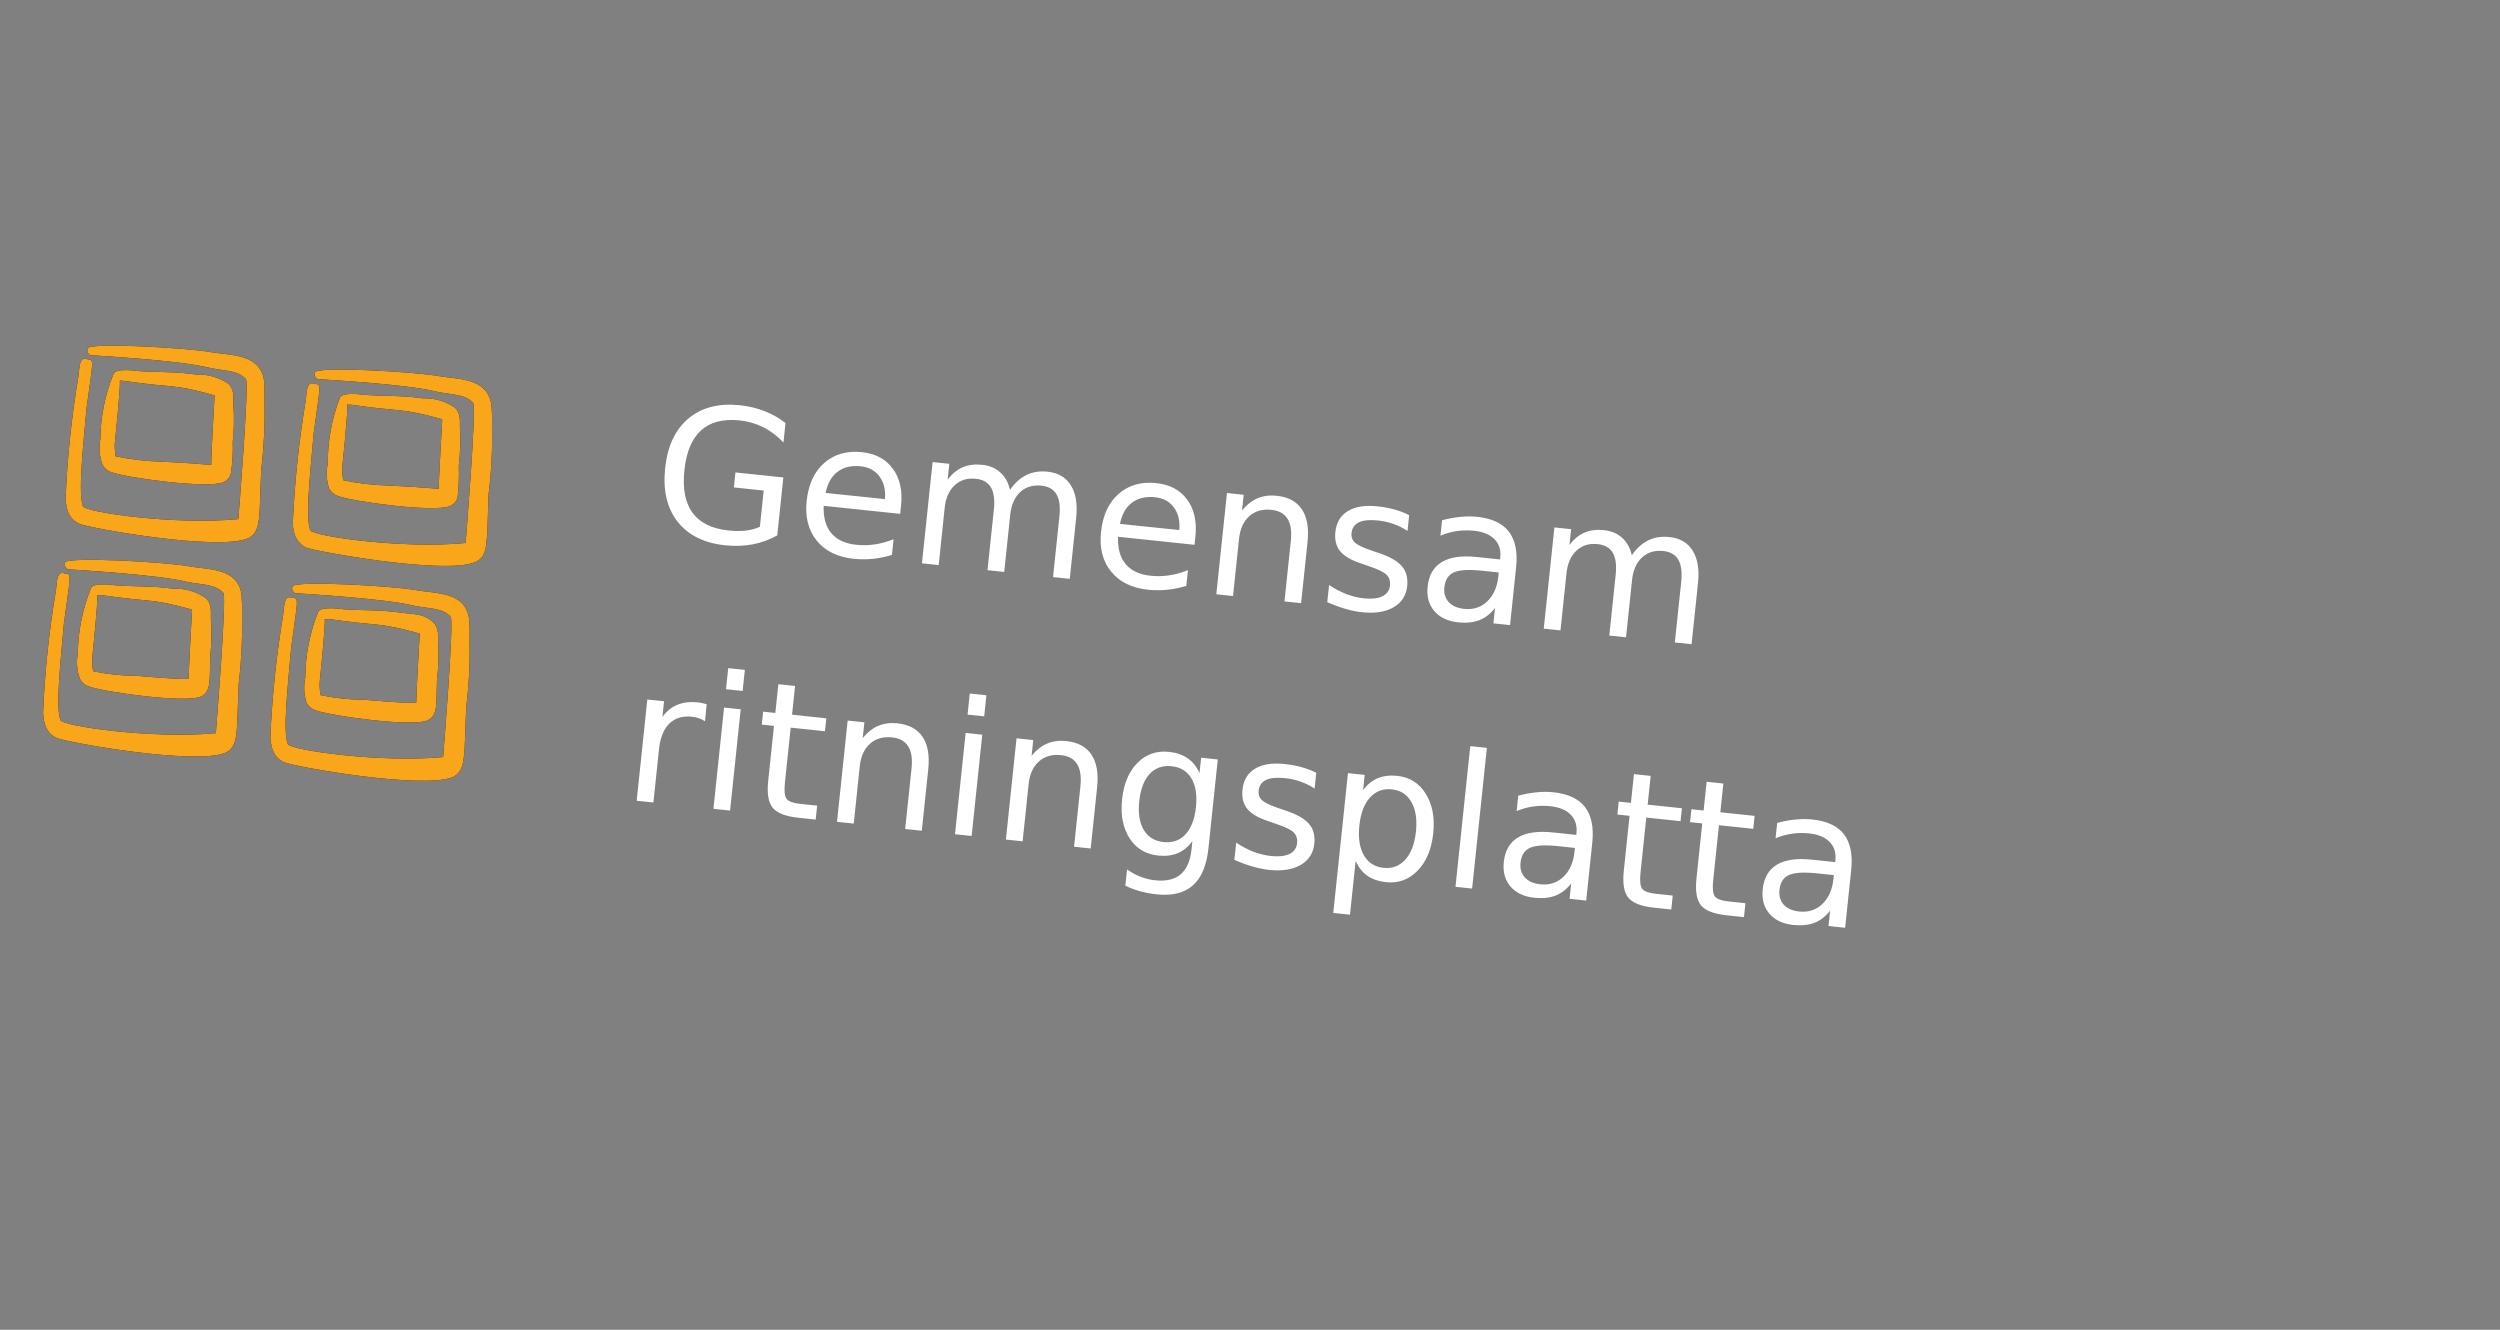 <svg xmlns="http://www.w3.org/2000/svg" width="188" height="100" viewBox="0 0 188 100" fill="none"><rect x="0" y="0" width="188" height="100" fill="#808080" stroke="none"/><g clip-path="url(#clip0_2292_82)"><path fill-rule="evenodd" clip-rule="evenodd" d="M19.645 35.276C19.846 33.603 19.929 31.918 19.894 30.234C19.908 29.687 19.894 29.14 19.852 28.594C19.553 26.592 17.312 26.732 15.943 26.494C14.049 26.147 6.771 25.744 6.59 26.195C6.554 26.294 6.558 26.403 6.6 26.5C6.642 26.596 6.72 26.673 6.817 26.714C6.989 26.733 13.389 27.07 15.714 27.65C16.761 27.894 17.922 27.815 18.492 28.518C18.753 28.84 17.937 38.904 17.923 39.036C13.142 39.499 6.42 38.524 6.239 38.076C5.862 37.071 6.246 33.679 6.5 30.743C6.988 27.121 7.104 27.04 6.596 27.026C5.967 26.759 5.993 27.54 5.9 28.294C5.387 31.329 5.065 34.394 4.935 37.47C4.975 38.372 5.211 39.054 5.967 39.388C6.723 39.723 16.396 41.45 18.656 40.481C19.688 39.972 19.471 38.85 19.645 35.276Z" fill="black"></path><path fill-rule="evenodd" clip-rule="evenodd" d="M19.645 35.276C19.846 33.603 19.929 31.918 19.894 30.234C19.908 29.687 19.894 29.14 19.852 28.594C19.553 26.592 17.312 26.732 15.943 26.494C14.049 26.147 6.771 25.744 6.59 26.195C6.554 26.294 6.558 26.403 6.6 26.5C6.642 26.596 6.72 26.673 6.817 26.714C6.989 26.733 13.389 27.07 15.714 27.65C16.761 27.894 17.922 27.815 18.492 28.518C18.753 28.84 17.937 38.904 17.923 39.036C13.142 39.499 6.42 38.524 6.239 38.076C5.862 37.071 6.246 33.679 6.5 30.743C6.988 27.121 7.104 27.04 6.596 27.026C5.967 26.759 5.993 27.54 5.9 28.294C5.387 31.329 5.065 34.394 4.935 37.47C4.975 38.372 5.211 39.054 5.967 39.388C6.723 39.723 16.396 41.45 18.656 40.481C19.688 39.972 19.471 38.85 19.645 35.276Z" fill="#FAA61A"></path><path fill-rule="evenodd" clip-rule="evenodd" d="M7.546 33.039C7.427 33.667 7.48 34.316 7.697 34.918C7.766 35.059 7.862 35.184 7.981 35.286C8.099 35.388 8.237 35.466 8.386 35.513C9.495 35.925 15.64 36.772 16.793 36.263C16.932 36.206 17.055 36.117 17.153 36.004C17.251 35.891 17.321 35.757 17.358 35.612C17.482 34.828 17.53 34.033 17.5 33.24C17.603 32.321 17.62 31.393 17.55 30.47C17.528 30.039 17.672 29.303 17.157 28.847C16.448 28.368 15.604 28.129 14.749 28.165C13.244 27.94 11.816 28.004 10.312 27.9C10.418 27.911 8.691 27.635 8.532 28.128C7.898 29.689 7.564 31.355 7.546 33.039ZM9.269 28.635C13.231 29.212 12.896 28.828 16.139 29.732C16.139 29.732 15.852 34.756 15.891 34.895C15.931 35.033 15.891 34.895 11.982 34.712C10.878 34.677 9.78 34.544 8.699 34.313C8.617 33.896 8.603 33.469 8.658 33.048C8.647 33.154 9.101 28.831 9.003 28.62L9.269 28.635Z" fill="black"></path><path fill-rule="evenodd" clip-rule="evenodd" d="M7.546 33.039C7.427 33.667 7.48 34.316 7.697 34.918C7.766 35.059 7.862 35.184 7.981 35.286C8.099 35.388 8.237 35.466 8.386 35.513C9.495 35.925 15.64 36.772 16.793 36.263C16.932 36.206 17.055 36.117 17.153 36.004C17.251 35.891 17.321 35.757 17.358 35.612C17.482 34.828 17.53 34.033 17.5 33.24C17.603 32.321 17.62 31.393 17.55 30.47C17.528 30.039 17.672 29.303 17.157 28.847C16.448 28.368 15.604 28.129 14.749 28.165C13.244 27.94 11.816 28.004 10.312 27.9C10.418 27.911 8.691 27.635 8.532 28.128C7.898 29.689 7.564 31.355 7.546 33.039ZM9.269 28.635C13.231 29.212 12.896 28.828 16.139 29.732C16.139 29.732 15.852 34.756 15.891 34.895C15.931 35.033 15.891 34.895 11.982 34.712C10.878 34.677 9.78 34.544 8.699 34.313C8.617 33.896 8.603 33.469 8.658 33.048C8.647 33.154 9.101 28.831 9.003 28.62L9.269 28.635Z" fill="#FAA61A"></path><path fill-rule="evenodd" clip-rule="evenodd" d="M23.02 41.181C23.636 41.447 33.448 43.242 35.722 42.274C36.801 41.825 36.584 40.703 36.746 37.127C36.953 35.455 37.036 33.769 36.994 32.085C37.015 31.538 37.001 30.99 36.952 30.445C36.658 28.39 34.418 28.529 33.049 28.292C31.155 27.945 23.877 27.542 23.696 27.992C23.674 28.04 23.663 28.092 23.662 28.145C23.661 28.197 23.671 28.249 23.691 28.297C23.711 28.346 23.741 28.39 23.778 28.427C23.816 28.463 23.86 28.492 23.909 28.511C24.095 28.53 30.495 28.868 32.807 29.446C33.854 29.69 35.015 29.611 35.585 30.315C35.846 30.637 35.029 40.7 35.015 40.833C30.234 41.295 23.526 40.322 23.332 39.873C22.949 38.921 23.332 35.529 23.587 32.593C24.075 28.971 24.191 28.889 23.696 28.877C23.054 28.609 23.08 29.389 22.987 30.143C22.481 33.18 22.159 36.244 22.022 39.32C22.033 40.112 22.27 40.794 23.02 41.181Z" fill="black"></path><path fill-rule="evenodd" clip-rule="evenodd" d="M23.02 41.181C23.636 41.447 33.448 43.242 35.722 42.274C36.801 41.825 36.584 40.703 36.746 37.127C36.953 35.455 37.036 33.769 36.994 32.085C37.015 31.538 37.001 30.99 36.952 30.445C36.658 28.39 34.418 28.529 33.049 28.292C31.155 27.945 23.877 27.542 23.696 27.992C23.674 28.04 23.663 28.092 23.662 28.145C23.661 28.197 23.671 28.249 23.691 28.297C23.711 28.346 23.741 28.39 23.778 28.427C23.816 28.463 23.86 28.492 23.909 28.511C24.095 28.53 30.495 28.868 32.807 29.446C33.854 29.69 35.015 29.611 35.585 30.315C35.846 30.637 35.029 40.7 35.015 40.833C30.234 41.295 23.526 40.322 23.332 39.873C22.949 38.921 23.332 35.529 23.587 32.593C24.075 28.971 24.191 28.889 23.696 28.877C23.054 28.609 23.08 29.389 22.987 30.143C22.481 33.18 22.159 36.244 22.022 39.32C22.033 40.112 22.27 40.794 23.02 41.181Z" fill="#FAA61A"></path><path fill-rule="evenodd" clip-rule="evenodd" d="M24.652 34.837C24.52 35.458 24.549 36.102 24.737 36.709C24.808 36.85 24.907 36.976 25.027 37.078C25.148 37.181 25.288 37.258 25.438 37.306C26.535 37.716 32.68 38.563 33.833 38.054C33.972 37.996 34.096 37.907 34.196 37.795C34.296 37.682 34.369 37.549 34.41 37.404C34.499 36.615 34.529 35.82 34.499 35.027C34.609 34.109 34.639 33.184 34.589 32.261C34.554 31.828 34.712 31.094 34.183 30.637C33.474 30.157 32.63 29.918 31.775 29.954C30.27 29.729 28.855 29.795 27.352 29.691C27.457 29.702 25.73 29.426 25.558 29.918C24.951 31.486 24.644 33.155 24.652 34.837ZM26.389 30.434C30.35 31.011 30.015 30.627 33.258 31.531C33.258 31.531 32.971 36.556 32.997 36.692C33.023 36.829 32.997 36.692 29.088 36.509C27.984 36.475 26.885 36.342 25.805 36.111C25.729 35.694 25.715 35.267 25.764 34.846C25.753 34.952 26.207 30.629 26.109 30.418L26.389 30.434Z" fill="black"></path><path fill-rule="evenodd" clip-rule="evenodd" d="M24.652 34.837C24.52 35.458 24.549 36.102 24.737 36.709C24.808 36.85 24.907 36.976 25.027 37.078C25.148 37.181 25.288 37.258 25.438 37.306C26.535 37.716 32.68 38.563 33.833 38.054C33.972 37.996 34.096 37.907 34.196 37.795C34.296 37.682 34.369 37.549 34.41 37.404C34.499 36.615 34.529 35.82 34.499 35.027C34.609 34.109 34.639 33.184 34.589 32.261C34.554 31.828 34.712 31.094 34.183 30.637C33.474 30.157 32.63 29.918 31.775 29.954C30.27 29.729 28.855 29.795 27.352 29.691C27.457 29.702 25.73 29.426 25.558 29.918C24.951 31.486 24.644 33.155 24.652 34.837ZM26.389 30.434C30.35 31.011 30.015 30.627 33.258 31.531C33.258 31.531 32.971 36.556 32.997 36.692C33.023 36.829 32.997 36.692 29.088 36.509C27.984 36.475 26.885 36.342 25.805 36.111C25.729 35.694 25.715 35.267 25.764 34.846C25.753 34.952 26.207 30.629 26.109 30.418L26.389 30.434Z" fill="#FAA61A"></path><path fill-rule="evenodd" clip-rule="evenodd" d="M17.953 51.374C18.154 49.701 18.237 48.016 18.202 46.332C18.216 45.785 18.202 45.237 18.16 44.692C17.861 42.69 15.672 42.848 14.251 42.592C12.357 42.245 5.078 41.856 4.898 42.292C4.862 42.392 4.866 42.501 4.908 42.597C4.95 42.694 5.028 42.771 5.125 42.812C5.297 42.831 11.695 43.181 14.022 43.748C15.071 43.978 16.232 43.899 16.802 44.603C17.063 44.925 16.246 54.988 16.231 55.134C11.451 55.584 4.729 54.609 4.549 54.161C4.167 53.196 4.552 49.791 4.807 46.855C5.294 43.246 5.411 43.151 4.903 43.138C4.274 42.87 4.298 43.664 4.207 44.405C3.694 47.441 3.372 50.505 3.242 53.581C3.281 54.484 3.518 55.165 4.274 55.5C5.03 55.834 14.702 57.561 16.961 56.605C17.98 56.096 17.775 55.109 17.953 51.374Z" fill="black"></path><path fill-rule="evenodd" clip-rule="evenodd" d="M17.953 51.374C18.154 49.701 18.237 48.016 18.202 46.332C18.216 45.785 18.202 45.237 18.16 44.692C17.861 42.69 15.672 42.848 14.251 42.592C12.357 42.245 5.078 41.856 4.898 42.292C4.862 42.392 4.866 42.501 4.908 42.597C4.95 42.694 5.028 42.771 5.125 42.812C5.297 42.831 11.695 43.181 14.022 43.748C15.071 43.978 16.232 43.899 16.802 44.603C17.063 44.925 16.246 54.988 16.231 55.134C11.451 55.584 4.729 54.609 4.549 54.161C4.167 53.196 4.552 49.791 4.807 46.855C5.294 43.246 5.411 43.151 4.903 43.138C4.274 42.87 4.298 43.664 4.207 44.405C3.694 47.441 3.372 50.505 3.242 53.581C3.281 54.484 3.518 55.165 4.274 55.5C5.03 55.834 14.702 57.561 16.961 56.605C17.98 56.096 17.775 55.109 17.953 51.374Z" fill="#FAA61A"></path><path fill-rule="evenodd" clip-rule="evenodd" d="M5.852 49.163C5.734 49.788 5.787 50.432 6.004 51.029C6.073 51.17 6.169 51.295 6.287 51.397C6.406 51.499 6.543 51.577 6.692 51.624C7.802 52.036 13.946 52.896 15.098 52.387C15.902 52.016 15.755 51.116 15.806 49.351C15.91 48.432 15.926 47.504 15.856 46.581C15.835 46.15 15.979 45.415 15.462 44.971C14.759 44.48 13.912 44.235 13.055 44.276C11.55 44.051 10.121 44.129 8.619 44.011C8.725 44.022 6.997 43.747 6.838 44.239C6.204 45.804 5.87 47.475 5.852 49.163ZM7.576 44.746C11.537 45.323 11.214 44.954 14.446 45.843C14.446 45.843 14.159 50.867 14.197 51.019C14.234 51.17 10.422 50.837 10.289 50.823C9.184 50.821 8.082 50.705 7 50.477C6.922 50.06 6.908 49.634 6.959 49.213C6.948 49.319 7.401 45.009 7.304 44.784L7.576 44.746Z" fill="black"></path><path fill-rule="evenodd" clip-rule="evenodd" d="M5.852 49.163C5.734 49.788 5.787 50.432 6.004 51.029C6.073 51.17 6.169 51.295 6.287 51.397C6.406 51.499 6.543 51.577 6.692 51.624C7.802 52.036 13.946 52.896 15.098 52.387C15.902 52.016 15.755 51.116 15.806 49.351C15.91 48.432 15.926 47.504 15.856 46.581C15.835 46.15 15.979 45.415 15.462 44.971C14.759 44.48 13.912 44.235 13.055 44.276C11.55 44.051 10.121 44.129 8.619 44.011C8.725 44.022 6.997 43.747 6.838 44.239C6.204 45.804 5.87 47.475 5.852 49.163ZM7.576 44.746C11.537 45.323 11.214 44.954 14.446 45.843C14.446 45.843 14.159 50.867 14.197 51.019C14.234 51.17 10.422 50.837 10.289 50.823C9.184 50.821 8.082 50.705 7 50.477C6.922 50.06 6.908 49.634 6.959 49.213C6.948 49.319 7.401 45.009 7.304 44.784L7.576 44.746Z" fill="#FAA61A"></path><path fill-rule="evenodd" clip-rule="evenodd" d="M35.059 53.172C35.266 51.499 35.349 49.814 35.308 48.13C35.329 47.583 35.315 47.035 35.266 46.49C34.967 44.488 32.778 44.646 31.357 44.39C29.463 44.043 22.184 43.654 22.004 44.09C21.982 44.138 21.971 44.19 21.97 44.242C21.969 44.295 21.979 44.347 21.999 44.395C22.019 44.444 22.049 44.488 22.086 44.525C22.124 44.561 22.168 44.59 22.217 44.609C22.403 44.628 28.801 44.979 31.115 45.544C32.163 45.775 33.338 45.697 33.894 46.399C34.155 46.722 33.339 56.785 33.324 56.931C28.544 57.38 21.835 56.407 21.641 55.958C21.257 55.019 21.64 51.627 21.897 48.678C22.383 45.069 22.501 44.974 22.006 44.962C21.364 44.694 21.388 45.487 21.296 46.228C20.791 49.265 20.469 52.329 20.332 55.404C20.383 56.321 20.621 56.99 21.364 57.323C22.106 57.655 31.792 59.384 34.064 58.43C35.086 57.894 34.881 56.907 35.059 53.172Z" fill="black"></path><path fill-rule="evenodd" clip-rule="evenodd" d="M35.059 53.172C35.266 51.499 35.349 49.814 35.308 48.13C35.329 47.583 35.315 47.035 35.266 46.49C34.967 44.488 32.778 44.646 31.357 44.39C29.463 44.043 22.184 43.654 22.004 44.09C21.982 44.138 21.971 44.19 21.97 44.242C21.969 44.295 21.979 44.347 21.999 44.395C22.019 44.444 22.049 44.488 22.086 44.525C22.124 44.561 22.168 44.59 22.217 44.609C22.403 44.628 28.801 44.979 31.115 45.544C32.163 45.775 33.338 45.697 33.894 46.399C34.155 46.722 33.339 56.785 33.324 56.931C28.544 57.38 21.835 56.407 21.641 55.958C21.257 55.019 21.64 51.627 21.897 48.678C22.383 45.069 22.501 44.974 22.006 44.962C21.364 44.694 21.388 45.487 21.296 46.228C20.791 49.265 20.469 52.329 20.332 55.404C20.383 56.321 20.621 56.99 21.364 57.323C22.106 57.655 31.792 59.384 34.064 58.43C35.086 57.894 34.881 56.907 35.059 53.172Z" fill="#FAA61A"></path><path fill-rule="evenodd" clip-rule="evenodd" d="M22.957 50.961C22.827 51.578 22.857 52.218 23.044 52.82C23.115 52.961 23.213 53.087 23.334 53.189C23.454 53.292 23.594 53.369 23.745 53.417C24.841 53.827 30.985 54.687 32.138 54.178C32.955 53.808 32.794 52.907 32.859 51.144C32.969 50.226 32.999 49.301 32.949 48.378C32.914 47.945 33.071 47.211 32.542 46.767C31.834 46.102 31.006 46.203 30.134 46.071C28.63 45.846 27.214 45.925 25.711 45.807C25.817 45.819 24.09 45.543 23.918 46.035C23.293 47.602 22.967 49.273 22.957 50.961ZM24.695 46.545C28.657 47.122 28.32 46.752 31.565 47.643C31.565 47.643 31.278 52.667 31.302 52.817C31.327 52.967 27.527 52.635 27.395 52.621C26.29 52.618 25.188 52.503 24.106 52.275C24.028 51.858 24.014 51.432 24.065 51.01C24.054 51.117 24.507 46.807 24.41 46.582L24.695 46.545Z" fill="black"></path><path fill-rule="evenodd" clip-rule="evenodd" d="M22.957 50.961C22.827 51.578 22.857 52.218 23.044 52.82C23.115 52.961 23.213 53.087 23.334 53.189C23.454 53.292 23.594 53.369 23.745 53.417C24.841 53.827 30.985 54.687 32.138 54.178C32.955 53.808 32.794 52.907 32.859 51.144C32.969 50.226 32.999 49.301 32.949 48.378C32.914 47.945 33.071 47.211 32.542 46.767C31.834 46.102 31.006 46.203 30.134 46.071C28.63 45.846 27.214 45.925 25.711 45.807C25.817 45.819 24.09 45.543 23.918 46.035C23.293 47.602 22.967 49.273 22.957 50.961ZM24.695 46.545C28.657 47.122 28.32 46.752 31.565 47.643C31.565 47.643 31.278 52.667 31.302 52.817C31.327 52.967 27.527 52.635 27.395 52.621C26.29 52.618 25.188 52.503 24.106 52.275C24.028 51.858 24.014 51.432 24.065 51.01C24.054 51.117 24.507 46.807 24.41 46.582L24.695 46.545Z" fill="#FAA61A"></path></g><path d="M57.143 39.616L57.43 36.89L55.187 36.654L55.305 35.526L58.908 35.904L58.45 40.262C57.88 40.583 57.266 40.807 56.606 40.935C55.947 41.058 55.255 41.081 54.53 41.005C52.944 40.838 51.75 40.245 50.95 39.227C50.155 38.204 49.844 36.865 50.018 35.211C50.192 33.552 50.775 32.307 51.765 31.476C52.76 30.642 54.05 30.307 55.637 30.474C56.298 30.544 56.918 30.691 57.494 30.917C58.075 31.143 58.601 31.441 59.07 31.811L58.917 33.273C58.454 32.789 57.949 32.408 57.401 32.13C56.853 31.853 56.264 31.681 55.634 31.615C54.392 31.484 53.422 31.733 52.723 32.361C52.029 32.989 51.61 33.989 51.466 35.363C51.322 36.732 51.524 37.795 52.072 38.554C52.625 39.313 53.522 39.758 54.764 39.889C55.249 39.94 55.686 39.944 56.075 39.903C56.465 39.857 56.821 39.761 57.143 39.616ZM67.758 38.031L67.694 38.642L61.942 38.038C61.906 38.905 62.095 39.589 62.51 40.091C62.93 40.589 63.554 40.881 64.383 40.968C64.864 41.019 65.335 41.009 65.796 40.938C66.261 40.868 66.729 40.738 67.198 40.549L67.073 41.732C66.605 41.876 66.129 41.972 65.647 42.022C65.166 42.072 64.682 42.072 64.197 42.021C62.983 41.893 62.057 41.439 61.419 40.657C60.787 39.876 60.534 38.882 60.66 37.676C60.791 36.43 61.231 35.477 61.978 34.818C62.731 34.155 63.678 33.883 64.82 34.003C65.844 34.111 66.619 34.527 67.143 35.251C67.672 35.971 67.877 36.898 67.758 38.031ZM66.546 37.532C66.609 36.847 66.473 36.28 66.14 35.833C65.811 35.386 65.339 35.13 64.722 35.065C64.024 34.992 63.444 35.13 62.981 35.48C62.522 35.831 62.224 36.361 62.085 37.07L66.546 37.532ZM75.953 36.837C76.325 36.308 76.742 35.932 77.206 35.711C77.669 35.489 78.195 35.409 78.784 35.471C79.577 35.554 80.16 35.897 80.532 36.5C80.904 37.098 81.037 37.91 80.929 38.934L80.446 43.53L79.188 43.397L79.667 38.842C79.744 38.113 79.671 37.557 79.45 37.177C79.229 36.796 78.853 36.578 78.323 36.522C77.675 36.454 77.14 36.615 76.719 37.007C76.297 37.398 76.047 37.965 75.969 38.708L75.517 43.011L74.259 42.879L74.738 38.324C74.815 37.59 74.743 37.035 74.521 36.659C74.3 36.278 73.92 36.059 73.381 36.003C72.742 35.936 72.211 36.1 71.789 36.495C71.368 36.886 71.118 37.451 71.04 38.19L70.588 42.493L69.331 42.361L70.131 34.747L71.388 34.879L71.264 36.062C71.599 35.625 71.977 35.317 72.399 35.137C72.822 34.956 73.307 34.895 73.855 34.953C74.408 35.011 74.862 35.201 75.218 35.522C75.579 35.844 75.823 36.282 75.953 36.837ZM89.894 40.357L89.829 40.969L84.078 40.364C84.042 41.231 84.231 41.916 84.646 42.418C85.066 42.915 85.69 43.208 86.519 43.295C87 43.346 87.471 43.335 87.932 43.265C88.397 43.194 88.865 43.065 89.334 42.876L89.209 44.059C88.74 44.202 88.265 44.299 87.783 44.349C87.302 44.399 86.818 44.399 86.333 44.348C85.118 44.22 84.192 43.765 83.555 42.983C82.923 42.202 82.669 41.209 82.796 40.003C82.927 38.757 83.367 37.804 84.114 37.145C84.867 36.481 85.814 36.21 86.956 36.33C87.98 36.437 88.754 36.853 89.279 37.578C89.808 38.297 90.013 39.224 89.894 40.357ZM88.681 39.859C88.744 39.173 88.609 38.607 88.276 38.159C87.947 37.712 87.475 37.457 86.858 37.392C86.16 37.318 85.58 37.457 85.117 37.807C84.658 38.157 84.36 38.687 84.221 39.397L88.681 39.859ZM98.326 40.762L97.843 45.358L96.592 45.227L97.071 40.672C97.147 39.951 97.063 39.397 96.82 39.009C96.576 38.622 96.174 38.398 95.612 38.339C94.936 38.268 94.381 38.428 93.946 38.817C93.511 39.207 93.254 39.773 93.176 40.517L92.724 44.82L91.466 44.688L92.267 37.074L93.524 37.206L93.4 38.389C93.747 37.962 94.135 37.657 94.562 37.473C94.993 37.289 95.474 37.225 96.005 37.281C96.879 37.373 97.513 37.714 97.904 38.305C98.296 38.892 98.437 39.711 98.326 40.762ZM105.969 38.741L105.845 39.923C105.51 39.705 105.158 39.531 104.786 39.4C104.415 39.269 104.026 39.182 103.618 39.139C102.997 39.074 102.52 39.12 102.187 39.278C101.859 39.436 101.675 39.705 101.635 40.086C101.604 40.376 101.691 40.617 101.896 40.808C102.101 40.994 102.531 41.197 103.186 41.417L103.604 41.558C104.473 41.841 105.074 42.177 105.409 42.565C105.749 42.949 105.886 43.452 105.821 44.073C105.747 44.78 105.407 45.31 104.802 45.663C104.201 46.017 103.411 46.143 102.432 46.04C102.024 45.997 101.602 45.911 101.167 45.783C100.735 45.66 100.283 45.493 99.81 45.283L99.946 43.991C100.383 44.28 100.819 44.509 101.255 44.679C101.692 44.844 102.13 44.949 102.569 44.996C103.158 45.057 103.622 45.005 103.96 44.839C104.299 44.669 104.488 44.4 104.526 44.033C104.562 43.693 104.474 43.42 104.262 43.215C104.054 43.009 103.572 42.782 102.814 42.533L102.39 42.385C101.632 42.141 101.098 41.833 100.789 41.461C100.481 41.085 100.357 40.602 100.419 40.013C100.494 39.297 100.806 38.771 101.355 38.434C101.903 38.098 102.645 37.979 103.578 38.077C104.041 38.125 104.472 38.205 104.873 38.316C105.274 38.427 105.639 38.568 105.969 38.741ZM111.462 42.92C110.451 42.813 109.739 42.855 109.325 43.046C108.911 43.236 108.674 43.61 108.616 44.167C108.569 44.611 108.677 44.98 108.939 45.273C109.207 45.563 109.592 45.734 110.095 45.787C110.789 45.859 111.37 45.673 111.838 45.227C112.311 44.778 112.591 44.145 112.677 43.329L112.706 43.05L111.462 42.92ZM114.011 42.665L113.555 47.009L112.304 46.878L112.425 45.722C112.091 46.154 111.699 46.459 111.25 46.637C110.801 46.809 110.268 46.863 109.652 46.799C108.872 46.717 108.274 46.434 107.858 45.95C107.446 45.462 107.279 44.851 107.356 44.117C107.446 43.261 107.8 42.645 108.416 42.27C109.038 41.895 109.917 41.767 111.055 41.887L112.809 42.071L112.822 41.949C112.882 41.373 112.739 40.909 112.391 40.556C112.048 40.2 111.534 39.985 110.85 39.913C110.415 39.868 109.986 39.875 109.562 39.936C109.139 39.997 108.726 40.112 108.323 40.28L108.445 39.124C108.921 38.996 109.379 38.911 109.819 38.87C110.259 38.825 110.683 38.824 111.091 38.866C112.192 38.982 112.985 39.354 113.468 39.982C113.952 40.611 114.133 41.505 114.011 42.665ZM122.713 41.751C123.085 41.222 123.502 40.847 123.966 40.625C124.429 40.404 124.955 40.324 125.544 40.386C126.337 40.469 126.92 40.812 127.292 41.415C127.664 42.013 127.797 42.824 127.689 43.849L127.206 48.444L125.948 48.312L126.427 43.757C126.504 43.027 126.431 42.472 126.21 42.092C125.989 41.711 125.613 41.493 125.083 41.437C124.435 41.369 123.9 41.53 123.479 41.921C123.057 42.312 122.808 42.88 122.729 43.623L122.277 47.926L121.019 47.794L121.498 43.239C121.575 42.505 121.503 41.95 121.281 41.574C121.06 41.193 120.68 40.974 120.141 40.917C119.502 40.85 118.971 41.014 118.549 41.41C118.128 41.801 117.878 42.366 117.801 43.105L117.348 47.408L116.09 47.276L116.891 39.662L118.149 39.794L118.024 40.977C118.359 40.54 118.737 40.231 119.159 40.051C119.582 39.871 120.067 39.81 120.615 39.867C121.168 39.926 121.623 40.115 121.978 40.437C122.338 40.759 122.583 41.197 122.713 41.751ZM53.015 54.24C52.883 54.144 52.735 54.069 52.571 54.015C52.412 53.957 52.233 53.918 52.034 53.897C51.327 53.822 50.759 53.996 50.329 54.419C49.905 54.837 49.648 55.477 49.557 56.338L49.136 60.349L47.878 60.217L48.678 52.602L49.936 52.735L49.812 53.917C50.123 53.483 50.501 53.177 50.946 52.999C51.391 52.816 51.915 52.757 52.518 52.82C52.604 52.829 52.699 52.846 52.801 52.871C52.905 52.891 53.019 52.919 53.143 52.955L53.015 54.24ZM54.45 53.209L55.701 53.34L54.901 60.955L53.65 60.823L54.45 53.209ZM54.762 50.245L56.013 50.376L55.846 51.96L54.595 51.829L54.762 50.245ZM59.79 51.584L59.562 53.746L62.139 54.017L62.037 54.989L59.46 54.719L59.026 58.852C58.961 59.473 59.002 59.881 59.152 60.075C59.305 60.27 59.643 60.395 60.164 60.45L61.449 60.584L61.339 61.632L60.054 61.496C59.089 61.395 58.441 61.146 58.112 60.749C57.783 60.348 57.668 59.672 57.768 58.72L58.203 54.586L57.285 54.49L57.387 53.518L58.305 53.614L58.532 51.452L59.79 51.584ZM69.803 57.875L69.32 62.47L68.069 62.339L68.548 57.784C68.624 57.063 68.54 56.509 68.297 56.122C68.053 55.734 67.651 55.511 67.089 55.452C66.413 55.381 65.858 55.54 65.423 55.929C64.988 56.319 64.731 56.886 64.653 57.629L64.201 61.932L62.943 61.8L63.744 54.186L65.001 54.318L64.877 55.501C65.224 55.075 65.611 54.769 66.039 54.585C66.47 54.401 66.951 54.337 67.482 54.393C68.356 54.485 68.99 54.827 69.381 55.418C69.773 56.004 69.914 56.823 69.803 57.875ZM72.616 55.118L73.867 55.25L73.066 62.864L71.815 62.733L72.616 55.118ZM72.927 52.154L74.178 52.286L74.012 53.87L72.761 53.738L72.927 52.154ZM82.503 59.209L82.02 63.805L80.769 63.674L81.248 59.119C81.323 58.398 81.24 57.844 80.996 57.456C80.753 57.069 80.35 56.845 79.788 56.786C79.113 56.715 78.558 56.875 78.123 57.264C77.688 57.654 77.431 58.22 77.353 58.964L76.901 63.267L75.643 63.135L76.443 55.521L77.701 55.653L77.576 56.836C77.924 56.409 78.311 56.104 78.738 55.92C79.17 55.736 79.651 55.672 80.181 55.728C81.056 55.82 81.689 56.161 82.081 56.752C82.473 57.339 82.613 58.158 82.503 59.209ZM89.935 60.699C90.03 59.792 89.916 59.07 89.592 58.532C89.273 57.994 88.775 57.69 88.1 57.619C87.429 57.548 86.88 57.742 86.451 58.202C86.027 58.661 85.767 59.344 85.672 60.251C85.577 61.152 85.69 61.872 86.009 62.41C86.333 62.948 86.83 63.252 87.501 63.323C88.176 63.394 88.726 63.199 89.15 62.74C89.578 62.281 89.84 61.6 89.935 60.699ZM90.876 63.781C90.739 65.077 90.35 66.01 89.709 66.579C89.066 67.153 88.151 67.378 86.964 67.253C86.524 67.207 86.113 67.129 85.731 67.02C85.347 66.916 84.979 66.776 84.626 66.602L84.754 65.385C85.101 65.623 85.448 65.808 85.796 65.941C86.144 66.074 86.504 66.16 86.875 66.199C87.696 66.285 88.332 66.134 88.786 65.747C89.238 65.364 89.51 64.739 89.601 63.873L89.666 63.255C89.361 63.676 88.995 63.977 88.568 64.157C88.141 64.336 87.647 64.397 87.085 64.338C86.151 64.239 85.436 63.804 84.94 63.033C84.444 62.261 84.257 61.289 84.38 60.115C84.504 58.936 84.889 58.021 85.535 57.37C86.181 56.718 86.971 56.441 87.904 56.54C88.466 56.599 88.937 56.761 89.317 57.025C89.697 57.289 89.993 57.66 90.204 58.136L90.326 56.98L91.577 57.111L90.876 63.781ZM98.984 58.117L98.859 59.3C98.525 59.081 98.172 58.907 97.801 58.776C97.43 58.645 97.04 58.558 96.632 58.516C96.011 58.45 95.534 58.496 95.202 58.654C94.874 58.812 94.689 59.081 94.65 59.462C94.619 59.752 94.706 59.992 94.91 60.184C95.115 60.37 95.545 60.573 96.2 60.793L96.619 60.934C97.487 61.217 98.089 61.553 98.424 61.941C98.764 62.325 98.901 62.828 98.836 63.449C98.761 64.156 98.422 64.686 97.816 65.039C97.215 65.393 96.425 65.519 95.447 65.416C95.039 65.373 94.617 65.287 94.181 65.159C93.75 65.036 93.297 64.869 92.825 64.659L92.96 63.367C93.397 63.656 93.834 63.885 94.27 64.055C94.706 64.22 95.144 64.325 95.584 64.372C96.173 64.433 96.637 64.381 96.975 64.215C97.314 64.045 97.502 63.776 97.541 63.409C97.576 63.069 97.488 62.796 97.276 62.59C97.069 62.385 96.586 62.158 95.829 61.909L95.404 61.761C94.647 61.517 94.113 61.209 93.804 60.837C93.495 60.461 93.372 59.978 93.434 59.389C93.509 58.673 93.821 58.147 94.369 57.81C94.918 57.474 95.659 57.355 96.593 57.453C97.055 57.501 97.487 57.581 97.887 57.692C98.288 57.803 98.654 57.944 98.984 58.117ZM101.944 64.745L101.519 68.783L100.262 68.651L101.366 58.14L102.624 58.272L102.503 59.428C102.813 59.002 103.179 58.702 103.601 58.526C104.028 58.346 104.52 58.286 105.077 58.345C106.002 58.442 106.713 58.888 107.212 59.682C107.715 60.478 107.903 61.474 107.778 62.67C107.652 63.867 107.26 64.802 106.603 65.475C105.95 66.148 105.162 66.437 104.237 66.34C103.679 66.281 103.21 66.122 102.83 65.862C102.454 65.598 102.159 65.225 101.944 64.745ZM106.479 62.534C106.576 61.614 106.461 60.873 106.135 60.312C105.814 59.746 105.323 59.429 104.661 59.359C104 59.29 103.451 59.498 103.015 59.984C102.584 60.465 102.32 61.166 102.223 62.086C102.127 63.006 102.239 63.749 102.56 64.314C102.886 64.876 103.379 65.191 104.041 65.26C104.703 65.33 105.249 65.124 105.68 64.642C106.116 64.157 106.382 63.454 106.479 62.534ZM110.564 56.11L111.814 56.241L110.703 66.82L109.452 66.688L110.564 56.11ZM117.19 63.632C116.179 63.526 115.466 63.568 115.052 63.758C114.638 63.948 114.402 64.322 114.343 64.879C114.297 65.323 114.405 65.692 114.667 65.986C114.934 66.275 115.32 66.446 115.823 66.499C116.516 66.572 117.097 66.385 117.566 65.94C118.039 65.49 118.319 64.857 118.404 64.041L118.434 63.763L117.19 63.632ZM119.739 63.377L119.282 67.722L118.031 67.59L118.153 66.434C117.819 66.867 117.427 67.171 116.978 67.349C116.529 67.522 115.996 67.576 115.38 67.511C114.6 67.429 114.002 67.146 113.585 66.662C113.174 66.175 113.007 65.564 113.084 64.829C113.174 63.973 113.527 63.357 114.144 62.982C114.766 62.607 115.645 62.48 116.783 62.599L118.537 62.784L118.549 62.661C118.61 62.086 118.466 61.621 118.118 61.269C117.776 60.912 117.262 60.697 116.578 60.626C116.143 60.58 115.713 60.587 115.29 60.648C114.866 60.709 114.453 60.824 114.051 60.992L114.172 59.837C114.649 59.708 115.107 59.623 115.546 59.582C115.986 59.537 116.41 59.536 116.818 59.579C117.92 59.694 118.712 60.066 119.196 60.695C119.68 61.323 119.861 62.217 119.739 63.377ZM124.131 58.347L123.903 60.509L126.48 60.78L126.378 61.752L123.801 61.481L123.367 65.615C123.302 66.236 123.343 66.643 123.493 66.838C123.646 67.032 123.984 67.157 124.505 67.212L125.79 67.347L125.68 68.394L124.395 68.259C123.429 68.157 122.782 67.908 122.453 67.512C122.123 67.111 122.009 66.434 122.109 65.482L122.543 61.349L121.626 61.252L121.728 60.28L122.646 60.377L122.873 58.215L124.131 58.347ZM129.597 58.922L129.369 61.083L131.946 61.354L131.844 62.326L129.267 62.056L128.833 66.189C128.767 66.81 128.809 67.218 128.959 67.412C129.112 67.607 129.45 67.732 129.971 67.787L131.256 67.921L131.146 68.969L129.861 68.833C128.895 68.732 128.248 68.483 127.918 68.086C127.589 67.685 127.475 67.009 127.575 66.057L128.009 61.923L127.092 61.827L127.194 60.855L128.112 60.951L128.339 58.789L129.597 58.922ZM136.66 65.678C135.65 65.572 134.937 65.614 134.523 65.804C134.109 65.994 133.873 66.368 133.814 66.926C133.768 67.37 133.875 67.739 134.138 68.032C134.405 68.321 134.791 68.492 135.294 68.545C135.987 68.618 136.568 68.432 137.037 67.986C137.51 67.536 137.79 66.904 137.875 66.088L137.905 65.809L136.66 65.678ZM139.21 65.424L138.753 69.768L137.502 69.637L137.624 68.481C137.29 68.913 136.898 69.218 136.449 69.395C136 69.568 135.467 69.622 134.851 69.557C134.071 69.475 133.473 69.192 133.056 68.709C132.645 68.221 132.478 67.61 132.555 66.876C132.645 66.019 132.998 65.403 133.615 65.028C134.236 64.654 135.116 64.526 136.253 64.646L138.007 64.83L138.02 64.708C138.081 64.132 137.937 63.668 137.589 63.315C137.246 62.958 136.733 62.744 136.048 62.672C135.613 62.626 135.184 62.634 134.761 62.695C134.337 62.756 133.924 62.87 133.522 63.039L133.643 61.883C134.12 61.755 134.578 61.67 135.017 61.629C135.457 61.584 135.881 61.582 136.289 61.625C137.39 61.741 138.183 62.113 138.667 62.741C139.151 63.369 139.332 64.264 139.21 65.424Z" fill="white"></path><defs><clipPath id="clip0_2292_82"><rect width="32" height="32" fill="white" transform="translate(6.095 24.654) rotate(6)"></rect></clipPath></defs></svg>